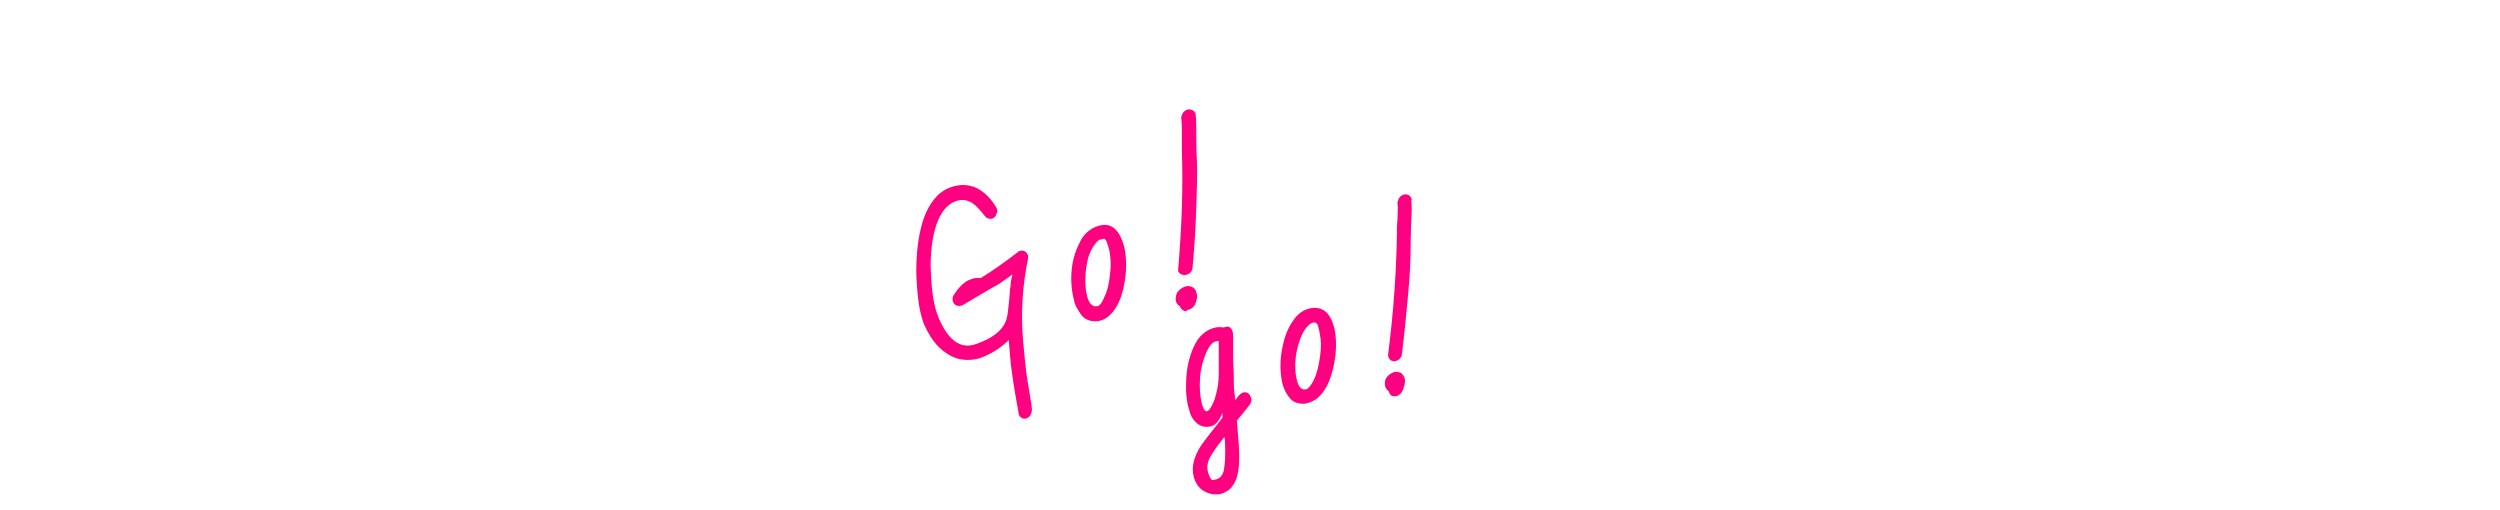 <?xml version="1.0" encoding="utf-8"?>
<!-- Generator: Adobe Illustrator 25.2.3, SVG Export Plug-In . SVG Version: 6.00 Build 0)  -->
<svg version="1.1" id="レイヤー_2" xmlns="http://www.w3.org/2000/svg" xmlns:xlink="http://www.w3.org/1999/xlink" x="0px"
	 y="0px" viewBox="0 0 400 81.6" style="enable-background:new 0 0 400 81.6;" xml:space="preserve">
<style type="text/css">
	.st0{fill:#FF0080;}
</style>
<g>
	<path class="st0" d="M159.9,45.4c0.7-0.5,1.4-1,2.1-1.5c-0.1,0.3-0.1,0.6-0.2,0.8c-0.1,0.5-0.1,1.3-0.2,1.6c0,0.3-0.3,3.9-0.5,4.5
		c-0.4,1.8-2,3.2-4.8,4.2c-1.6,0.6-2.9,0.3-4.1-0.9c-0.9-0.9-1.7-2.3-2.3-4c-0.6-1.7-0.9-4.2-1-7.4c0-3.1,0.4-5.7,1.3-7.7
		c0.7-1.5,1.6-2.4,2.7-2.8c1.3-0.5,2.5-0.1,3.6,1.1c0.4,0.4,0.7,0.8,1.1,1.3c0.4,0.5,0.9,0.4,1.1,0.4c0.3-0.1,0.6-0.3,0.7-0.7
		c0.2-0.3,0.2-0.6,0.1-0.9l-0.1-0.2c-0.8-1.4-1.9-2.5-3.1-3.1c-1.3-0.6-2.7-0.7-4.3-0.1c-0.8,0.3-1.6,0.8-2.2,1.5
		c-1.2,1.3-2,3-2.5,5.2c-0.5,2.1-0.7,4.4-0.7,6.7c0.1,3.4,0.4,6.1,1.1,8.1c0.2,0.6,0.5,1.1,0.8,1.7c1.1,2,2.5,3.3,4.2,4
		c1.3,0.5,2.7,0.5,4.1,0.1c1.9-0.7,3.4-1.7,4.6-2.9c0.1,1.2,0.2,2.4,0.3,3.6c0.2,1.7,0.6,4.5,1.3,8.2l0,0.1c0.2,0.5,0.6,0.7,1,0.7
		c0.1,0,0.2,0,0.3-0.1c0.3-0.1,0.5-0.3,0.6-0.6c0.2-0.3,0.2-0.6,0.2-0.9c-0.1-1.1-0.4-2.5-0.7-4.5c-0.3-1.9-0.5-4-0.7-6.3
		c-0.4-4.5-0.1-9,0.8-13.3c0-0.3,0-0.5-0.1-0.6c-0.2-0.4-0.6-0.8-1.4-0.5l-0.1,0.1c-2.2,1.7-4.2,3.1-6,4.2c-0.6-0.1-1.1,0-1.6,0.2
		c-0.9,0.3-1.8,1.1-2.7,2.5c-0.3,0.5-0.2,0.9-0.1,1.1c0.1,0.4,0.6,0.8,1.3,0.6l0.1,0C155.3,48.1,158.9,45.9,159.9,45.4z"/>
	<path class="st0" d="M175.9,36.1c-1.2,0.3-2.3,1.1-3,2.4c-0.7,1.3-1.2,2.7-1.4,4.4c-0.2,1.7-0.1,3.3,0.3,5c0.2,1,0.7,1.8,1.3,2.6
		c0.5,0.6,1.3,0.9,2.1,0.9c0.3,0,0.5,0,0.8-0.1c0.6-0.1,1.2-0.5,1.7-1c0.9-0.9,1.6-2.3,2-4c0.6-2.5,0.6-4.8,0.2-6.7
		C179,36.1,177.3,35.7,175.9,36.1z M177.6,43.8c-0.1,1.4-0.4,2.7-0.9,3.7c-0.5,1.3-1,1.5-1.1,1.5c-0.2,0-0.3,0-0.5,0
		c-0.6-0.2-1-0.8-1.2-1.8c-0.4-1.7-0.3-3.5,0.1-5.5l0,0c0.3-1.3,0.8-2.2,1.4-2.9c0.3-0.3,0.5-0.5,0.8-0.5c0.2,0,0.3-0.1,0.4-0.1
		c0.1,0,0.1,0,0.1,0c0,0,0.1,0.1,0.3,0.3c0,0.1,0.2,0.4,0.5,1.6C177.7,41.2,177.8,42.4,177.6,43.8z"/>
	<path class="st0" d="M189.5,44c0.1,0,0.1,0,0.2,0c0.5-0.1,0.9-0.4,1.1-1l0-0.1c0.3-3.2,0.5-6.4,0.6-9.6c0.1-3.2,0.2-5.7,0.1-7.6
		c-0.1-1.8-0.1-3.3-0.1-4.5c0-1.2,0-2.2-0.1-2.9l0-0.1c-0.3-0.7-0.9-0.7-1.1-0.7c-0.3,0-0.6,0.2-0.8,0.4c-0.2,0.2-0.3,0.5-0.4,0.8
		l0,0.1l0,0.1c0.1,0.9,0.1,1.7,0.1,2.6c0,0.9,0,1.8,0,2.7c0.2,5.6,0,11.9-0.6,19l0,0.1l0,0.1C188.7,43.8,189.1,44,189.5,44z"/>
	<path class="st0" d="M190,49.6c0.4-0.1,1-0.3,1.3-1.1c0.2-0.6,0.3-1,0.2-1.4c-0.1-0.4-0.2-0.8-0.5-1c-0.2-0.2-0.6-0.4-1.2-0.3
		c-0.4,0.1-0.8,0.3-1.2,0.7c-0.4,0.4-0.5,0.9-0.5,1.5c0.1,0.5,0.3,0.8,0.7,1c0,0.2,0.2,0.4,0.4,0.6c0.2,0.1,0.4,0.2,0.6,0.2
		C189.9,49.6,190,49.6,190,49.6z"/>
	<path class="st0" d="M199.7,62.9c-0.2-0.1-0.5-0.2-0.8-0.1c-0.3,0.1-0.5,0.3-0.8,0.6c-0.1,0.2-0.3,0.4-0.5,0.7c0-0.4,0-0.8-0.1-1.2
		c-0.1-0.9-0.1-1.9-0.1-2.8c0-1-0.1-1.9-0.1-2.8c0-0.9,0-1.6,0-2.1c0-0.4,0-0.8,0-1.1c0-0.4,0-0.7-0.1-1.1c-0.1-0.4-0.3-0.5-0.4-0.6
		c-0.1-0.1-0.4-0.2-0.7-0.1c-0.1,0-0.2,0.1-0.3,0.1c-0.6-0.1-1.1-0.1-1.7,0.1c-1.3,0.4-2.4,1.4-3.1,3c-0.7,1.5-1.1,3.2-1.2,5.1
		c-0.1,1.9,0,3.6,0.5,5.1c0.2,0.9,0.7,1.6,1.3,2.1c0.7,0.5,1.4,0.6,2.2,0.4c0.7-0.2,1.3-0.9,1.8-2.2c0,0.3,0,0.5,0,0.8
		c-0.4,0.6-1,1.3-1.7,2.2c-0.8,1-1.4,1.8-1.8,2.4c-1.1,1.7-1.5,3.4-1.1,4.9c0.3,1.1,0.9,1.9,1.7,2.3c0.5,0.3,1.1,0.5,1.7,0.5
		c0.3,0,0.7,0,1-0.1c1-0.3,1.7-0.9,2.2-1.9c0.6-1.2,0.8-3.2,0.6-6l-0.3-3.8c0.6-0.7,1.3-1.6,2.1-2.6c0.1-0.2,0.3-0.5,0.2-1
		C200,63.2,199.8,63,199.7,62.9z M193.1,65.8c-0.4,0.1-0.7-0.8-0.8-1.2c-0.3-1.2-0.4-2.5-0.3-4.1c0.1-1.6,0.5-2.9,1-4.1
		c0.5-1.1,1-1.7,1.6-1.8c0.1,0,0.3-0.1,0.4,0c0,0.3,0,0.8,0,1.4c0,0.9,0,2.2,0,3.8c0,1.6-0.3,3-0.7,4.2
		C193.7,65.5,193.3,65.8,193.1,65.8z M194,72.5c0.4-0.6,0.8-1.2,1.3-1.8c0.2-0.3,0.4-0.5,0.6-0.8l0.1,0.7c0.1,2.2,0,3.8-0.2,4.7
		c-0.2,0.8-0.6,1.2-1.2,1.4c-0.4,0.1-0.5,0.1-0.6,0.1c-0.3-0.1-0.5-0.5-0.7-1.2C193,74.7,193.2,73.7,194,72.5z"/>
	<path class="st0" d="M209.8,49.3c-1.3,0.2-2.3,1-3.1,2.3c-0.8,1.2-1.3,2.7-1.6,4.4c-0.3,1.7-0.3,3.3,0,5c0.2,1,0.6,1.9,1.2,2.6
		c0.5,0.7,1.3,1,2.2,1c0.2,0,0.4,0,0.6-0.1c0.6-0.1,1.2-0.4,1.8-0.9c1-0.9,1.7-2.2,2.2-3.9c0.7-2.5,0.8-4.7,0.5-6.7
		C212.9,49.5,211.2,49.1,209.8,49.3z M211.2,57.1c-0.2,1.4-0.5,2.7-1,3.7c-0.6,1.2-1,1.4-1.2,1.5c-0.2,0-0.3,0-0.5,0
		c-0.6-0.2-0.9-0.9-1.1-1.9c-0.3-1.7-0.2-3.5,0.4-5.5v0c0.4-1.3,0.9-2.2,1.5-2.8c0.3-0.3,0.5-0.4,0.8-0.5c0.1,0,0.3,0,0.3,0
		c0.1,0,0.1,0,0.1,0c0,0,0.1,0.1,0.3,0.3c0,0.1,0.2,0.4,0.4,1.7C211.4,54.5,211.4,55.7,211.2,57.1z"/>
	<path class="st0" d="M225.9,31.9c-0.3-0.8-0.8-0.8-1.1-0.8c-0.3,0-0.6,0.2-0.8,0.4c-0.2,0.2-0.3,0.5-0.4,0.8l0,0.1l0,0.1
		c0.1,0.9,0,1.7,0,2.6c-0.1,0.9-0.1,1.8-0.1,2.7c-0.1,5.6-0.5,11.9-1.4,18.9l0,0.1l0,0.1c0.1,0.7,0.6,0.9,1,0.9c0,0,0.1,0,0.1,0
		c0.5-0.1,0.9-0.4,1.1-1l0-0.1c0.4-3.2,0.7-6.4,1-9.6c0.3-3.2,0.4-5.7,0.4-7.6c0-1.8,0.1-3.3,0.1-4.5c0.1-1.2,0.1-2.2,0-2.9
		L225.9,31.9z"/>
	<path class="st0" d="M223.3,59.5c-0.4,0-0.8,0.3-1.2,0.6c-0.4,0.4-0.6,0.9-0.5,1.5c0,0.4,0.3,0.8,0.6,1c0,0.2,0.2,0.4,0.3,0.6
		c0.1,0.1,0.3,0.2,0.6,0.2c0,0,0.1,0,0.1,0c0.4,0,1-0.3,1.3-1.1c0.2-0.6,0.3-1,0.3-1.4c0-0.4-0.2-0.8-0.5-1.1
		C224.3,59.7,223.9,59.5,223.3,59.5z"/>
</g>
</svg>
